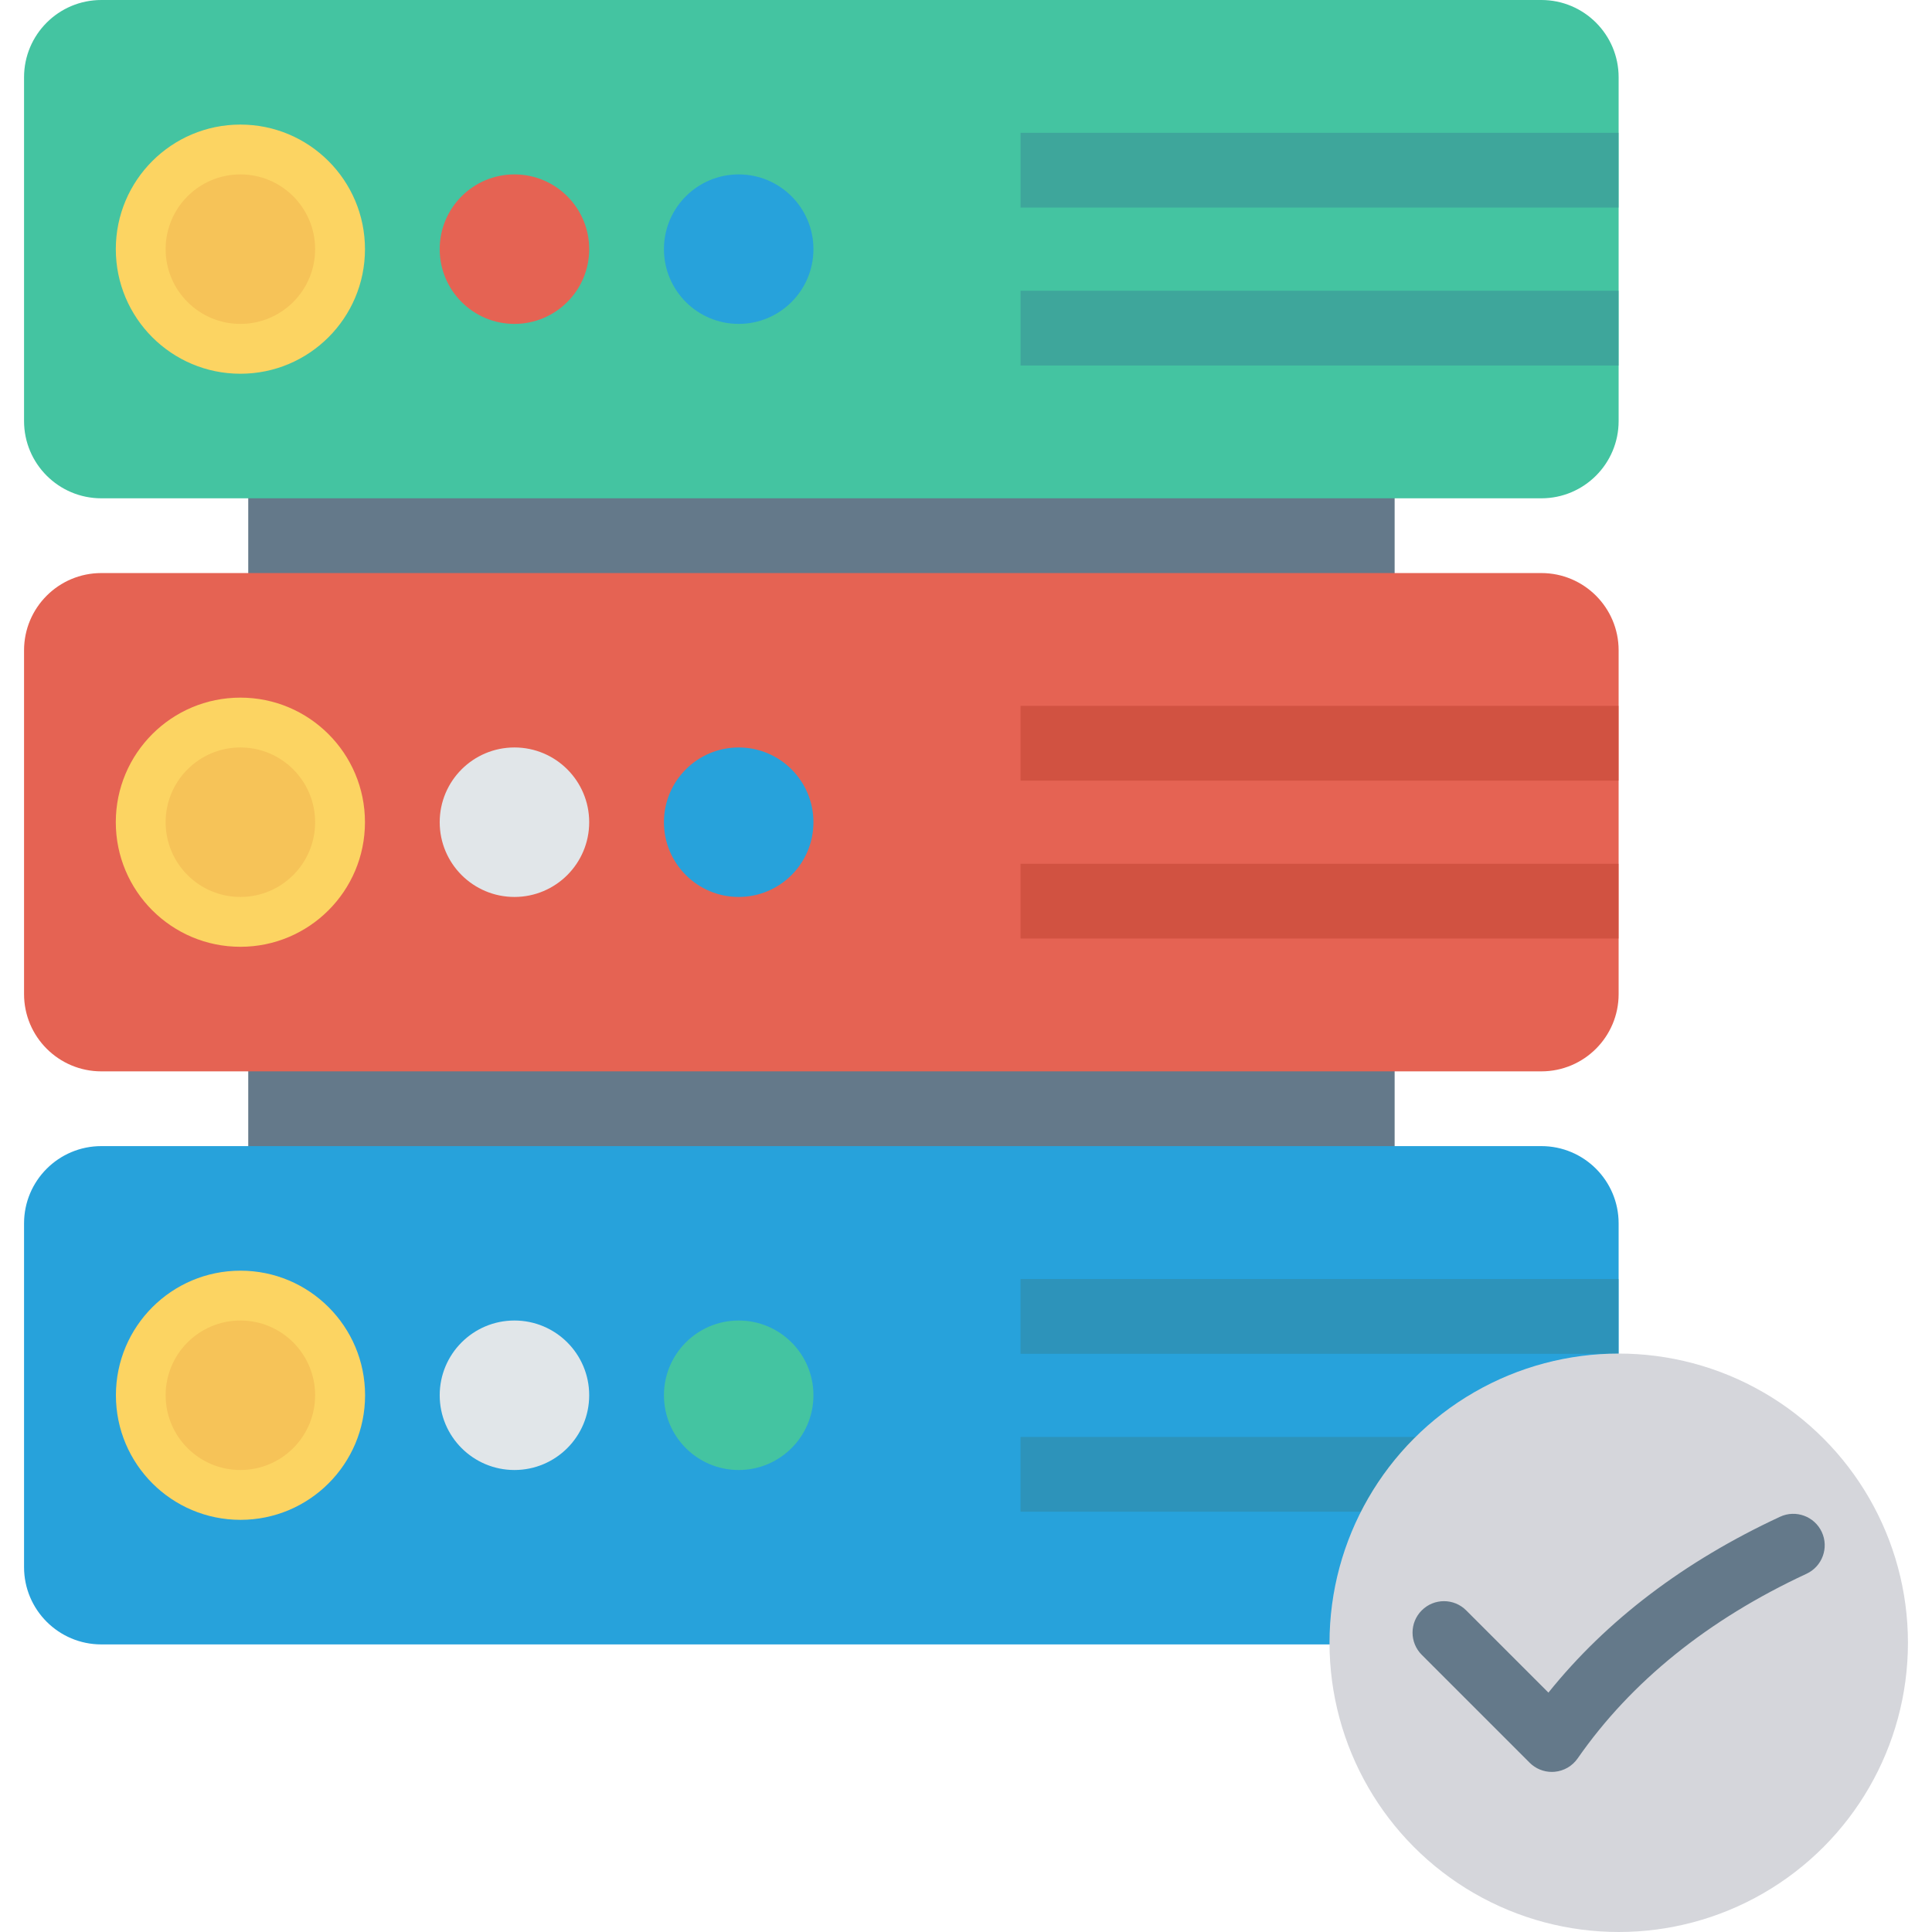 <?xml version="1.0" encoding="iso-8859-1"?>
<!-- Generator: Adobe Illustrator 19.0.0, SVG Export Plug-In . SVG Version: 6.00 Build 0)  -->
<svg version="1.1" id="Capa_1" xmlns="http://www.w3.org/2000/svg" xmlns:xlink="http://www.w3.org/1999/xlink" x="0px" y="0px"
	 viewBox="0 0 468.274 468.274" style="enable-background:new 0 0 468.274 468.274;" xml:space="preserve">
<rect x="60.169" y="104.335" style="fill:#64798A;" width="277.86" height="189.902"/>
<path style="fill:#44C4A1;" d="M373.589,120.779H24.561c-10.345,0-18.732-8.386-18.732-18.732V18.732C5.829,8.386,14.216,0,24.561,0
	h349.028c10.345,0,18.732,8.386,18.732,18.732v83.315C392.321,112.392,383.934,120.779,373.589,120.779z"/>
<path style="fill:#E56353;" d="M373.589,259.674H24.561c-10.345,0-18.732-8.386-18.732-18.732v-83.315
	c0-10.345,8.386-18.732,18.732-18.732h349.028c10.345,0,18.732,8.386,18.732,18.732v83.315
	C392.321,251.287,383.934,259.674,373.589,259.674z"/>
<ellipse style="fill:#FCD462;" cx="58.266" cy="60.391" rx="30.196" ry="30.196"/>
<path style="fill:#F6C358;" d="M58.263,42.272c-10.005,0-18.117,8.111-18.117,18.117s8.111,18.117,18.117,18.117
	c10.006,0,18.117-8.111,18.117-18.117S68.269,42.272,58.263,42.272z"/>
<path style="fill:#E56353;" d="M124.691,42.272c-10.006,0-18.117,8.111-18.117,18.117s8.111,18.117,18.117,18.117
	s18.117-8.111,18.117-18.117S134.697,42.272,124.691,42.272z"/>
<path style="fill:#27A2DB;" d="M179.042,42.272c-10.006,0-18.117,8.111-18.117,18.117s8.111,18.117,18.117,18.117
	c10.006,0,18.117-8.111,18.117-18.117S189.047,42.272,179.042,42.272z"/>
<g>
	<rect x="247.361" y="70.475" style="fill:#3EA69B;" width="144.921" height="18.12"/>
	<rect x="247.361" y="32.187" style="fill:#3EA69B;" width="144.921" height="18.12"/>
</g>
<ellipse style="fill:#FCD462;" cx="58.263" cy="199.285" rx="30.196" ry="30.196"/>
<path style="fill:#F6C358;" d="M58.263,181.168c-10.005,0-18.117,8.111-18.117,18.117c0,10.006,8.111,18.117,18.117,18.117
	c10.006,0,18.117-8.111,18.117-18.117C76.38,189.279,68.269,181.168,58.263,181.168z"/>
<path style="fill:#E1E6E9;" d="M124.691,181.168c-10.006,0-18.117,8.111-18.117,18.117c0,10.006,8.111,18.117,18.117,18.117
	s18.117-8.111,18.117-18.117C142.808,189.279,134.697,181.168,124.691,181.168z"/>
<path style="fill:#27A2DB;" d="M179.042,181.168c-10.006,0-18.117,8.111-18.117,18.117c0,10.006,8.111,18.117,18.117,18.117
	c10.006,0,18.117-8.111,18.117-18.117C197.159,189.279,189.047,181.168,179.042,181.168z"/>
<g>
	<rect x="247.361" y="209.358" style="fill:#D15241;" width="144.921" height="18.12"/>
	<rect x="247.361" y="171.083" style="fill:#D15241;" width="144.921" height="18.12"/>
</g>
<path style="fill:#27A2DB;" d="M373.589,398.569H24.561c-10.345,0-18.732-8.387-18.732-18.732v-83.315
	c0-10.345,8.386-18.732,18.732-18.732h349.028c10.345,0,18.732,8.386,18.732,18.732v83.315
	C392.321,390.183,383.934,398.569,373.589,398.569z"/>
<ellipse style="fill:#FCD462;" cx="58.29" cy="338.18" rx="30.196" ry="30.196"/>
<path style="fill:#F6C358;" d="M58.263,320.063c-10.005,0-18.117,8.111-18.117,18.117c0,10.005,8.111,18.117,18.117,18.117
	c10.006,0,18.117-8.111,18.117-18.117C76.38,328.174,68.269,320.063,58.263,320.063z"/>
<path style="fill:#E1E6E9;" d="M124.691,320.063c-10.006,0-18.117,8.111-18.117,18.117c0,10.005,8.111,18.117,18.117,18.117
	s18.117-8.111,18.117-18.117C142.808,328.174,134.697,320.063,124.691,320.063z"/>
<path style="fill:#44C4A1;" d="M179.042,320.063c-10.006,0-18.117,8.111-18.117,18.117c0,10.005,8.111,18.117,18.117,18.117
	c10.006,0,18.117-8.111,18.117-18.117C197.159,328.174,189.047,320.063,179.042,320.063z"/>
<g>
	<rect x="247.361" y="348.285" style="fill:#2D93BA;" width="144.921" height="18.12"/>
	<rect x="247.361" y="310.01" style="fill:#2D93BA;" width="144.921" height="18.12"/>
</g>
<circle style="fill:#D5D6DB;" cx="392.344" cy="398.173" r="70.1"/>
<path style="fill:#64798A;" d="M441.562,371.328c-1.775-3.819-6.318-5.473-10.117-3.7c-23.22,10.787-42.066,25.099-56.14,42.623
	l-19.932-19.932c-2.976-2.976-7.796-2.976-10.772,0c-2.976,2.973-2.976,7.796,0,10.772l26.146,26.148
	c1.433,1.436,3.372,2.232,5.386,2.232c0.223,0,0.451-0.01,0.674-0.03c2.247-0.201,4.29-1.386,5.579-3.238
	c12.944-18.613,31.611-33.672,55.476-44.758C441.676,379.673,443.333,375.145,441.562,371.328z"/>
<g>
</g>
<g>
</g>
<g>
</g>
<g>
</g>
<g>
</g>
<g>
</g>
<g>
</g>
<g>
</g>
<g>
</g>
<g>
</g>
<g>
</g>
<g>
</g>
<g>
</g>
<g>
</g>
<g>
</g>
</svg>
